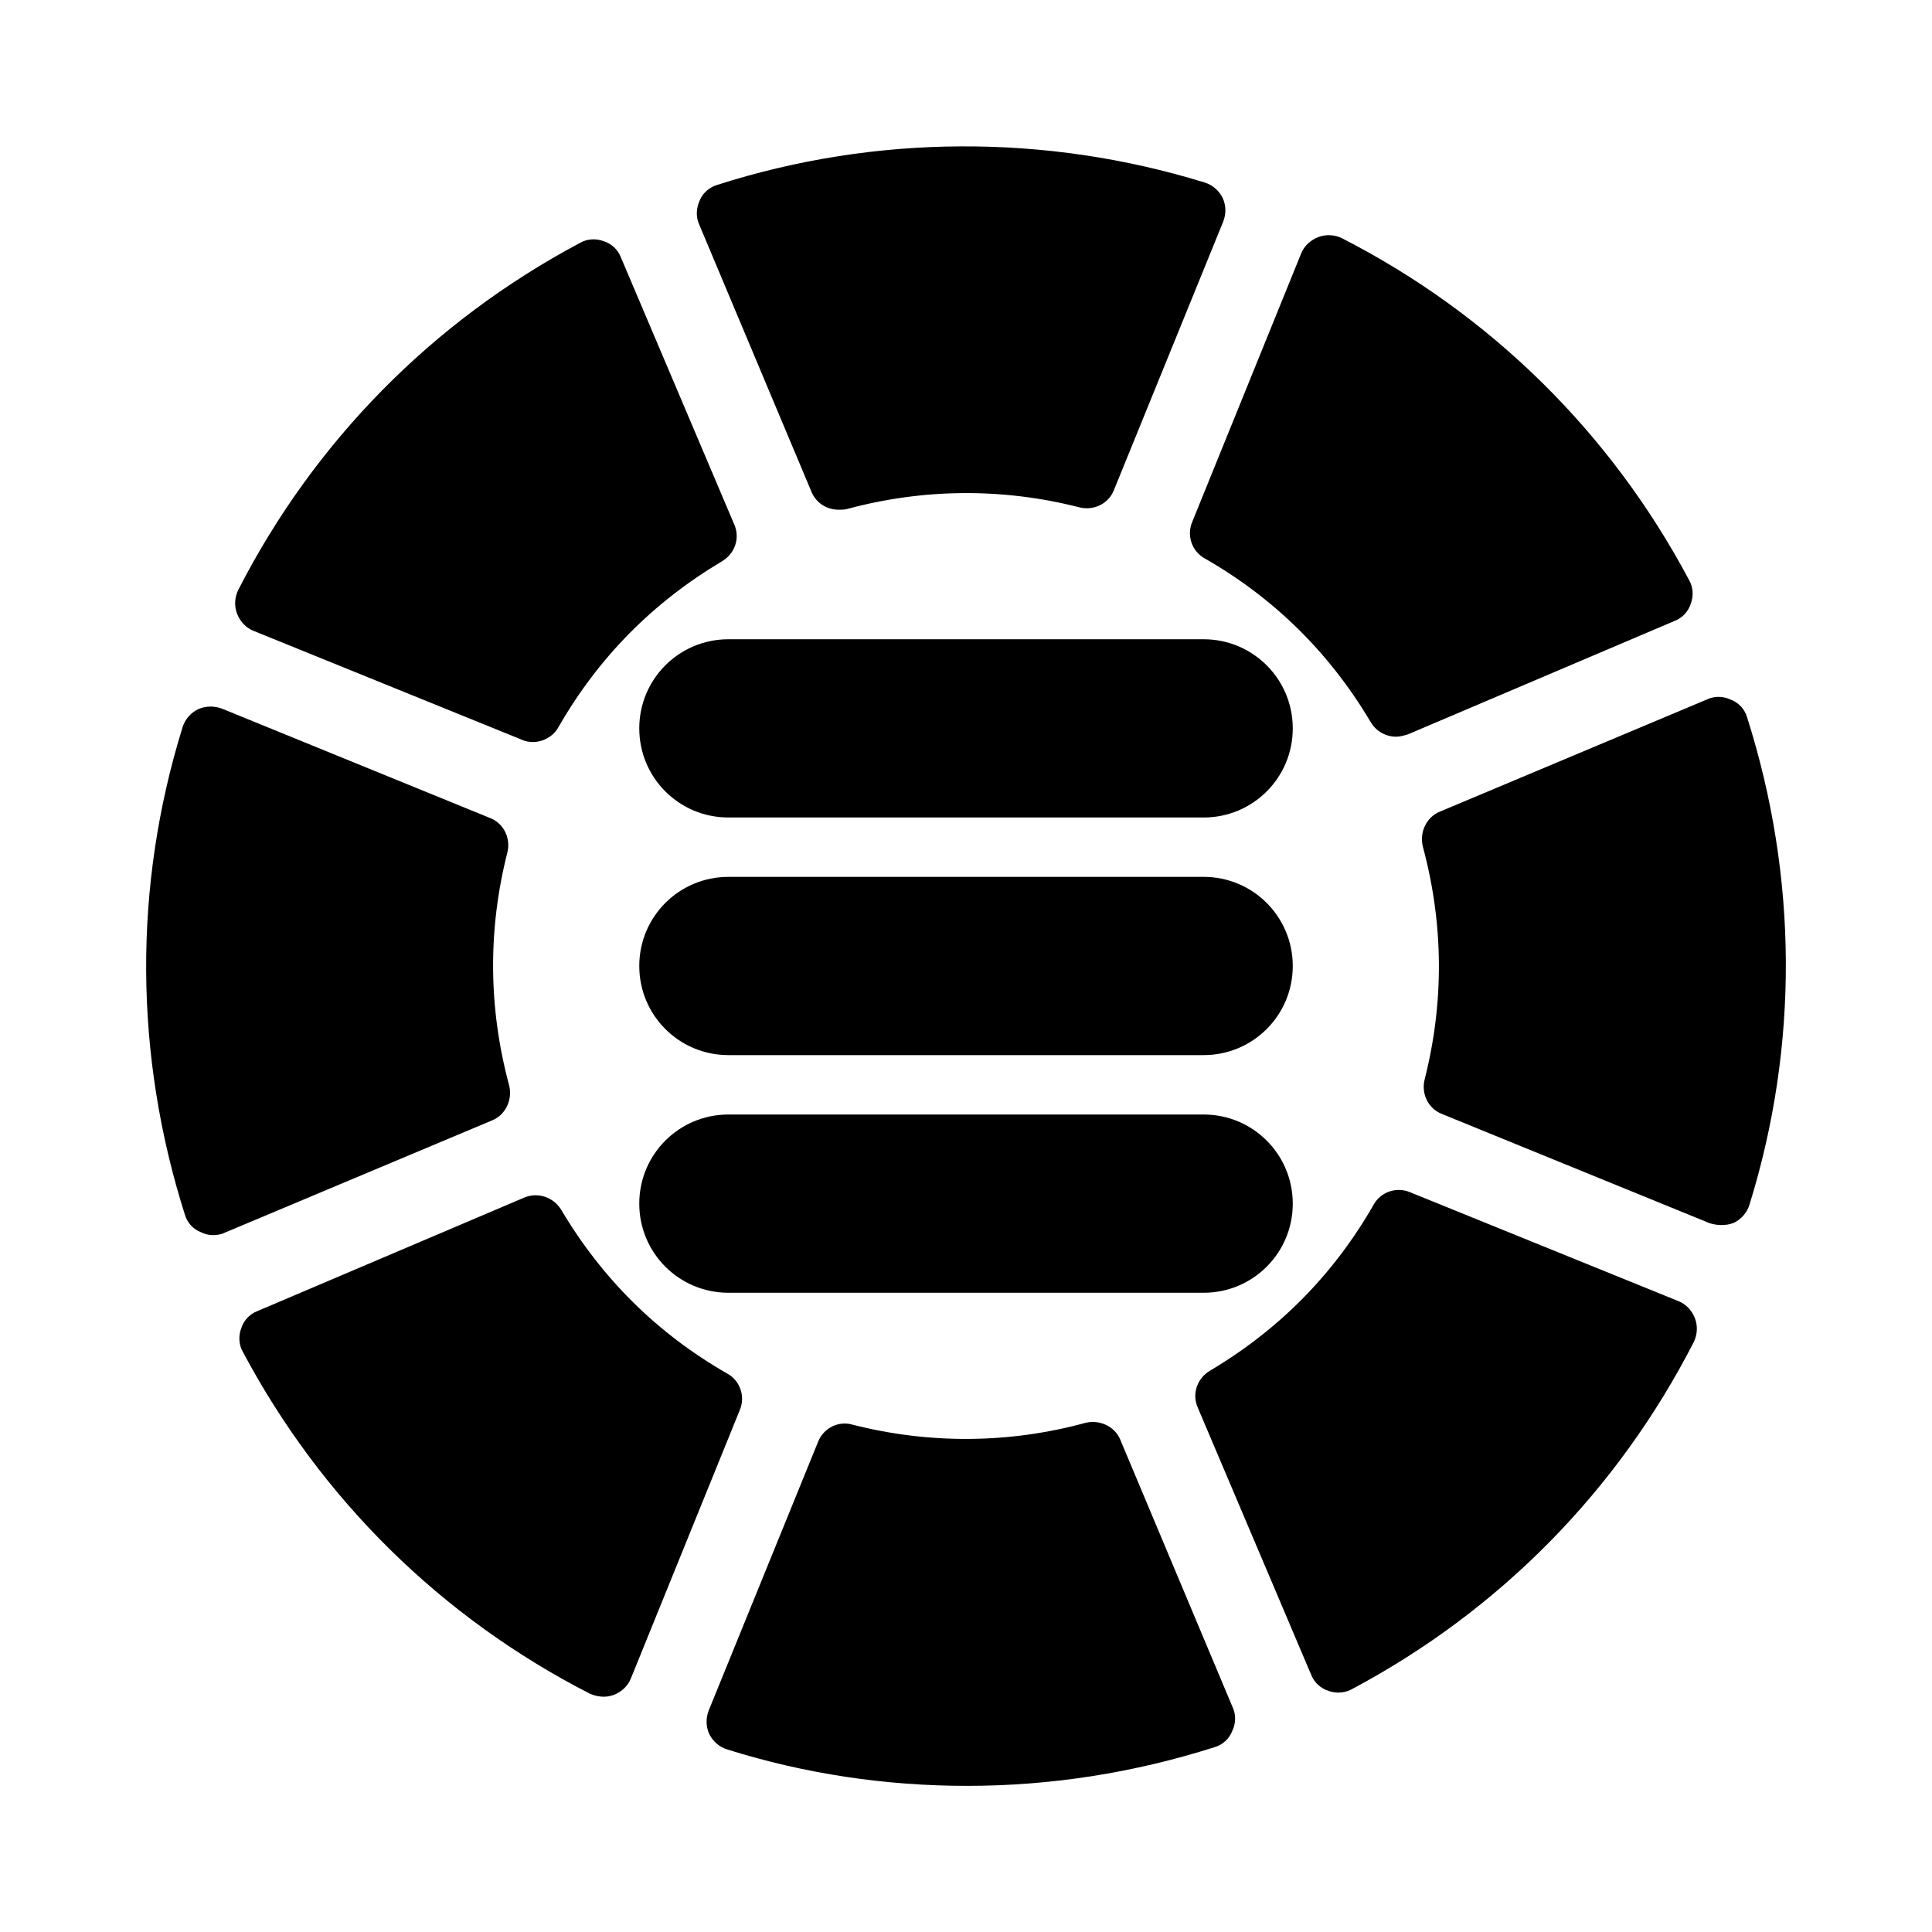 <?xml version="1.0" encoding="UTF-8"?>
<!-- Uploaded to: ICON Repo, www.iconrepo.com, Generator: ICON Repo Mixer Tools -->
<svg fill="#000000" width="800px" height="800px" version="1.1" viewBox="144 144 512 512" xmlns="http://www.w3.org/2000/svg">
 <g>
  <path d="m359.06 274.36c1.258 2.992 4.094 4.723 7.242 4.723 0.629 0 1.418 0 2.047-0.156 20.309-5.512 41.406-5.668 61.715-0.473 3.777 0.945 7.715-0.945 9.133-4.566l28.969-71.164c0.789-2.047 0.789-4.25-0.156-6.297-0.945-1.891-2.676-3.465-4.879-4.094-41.879-12.906-87.066-12.75-128.95 0.633-2.203 0.629-3.938 2.203-4.723 4.094-0.945 2.047-1.102 4.41-0.156 6.453z"/>
  <path d="m211.23 311.2 71.004 28.812c0.945 0.473 2.047 0.629 2.992 0.629 2.676 0 5.352-1.418 6.769-3.938 10.547-18.422 25.031-33.062 43.297-43.926 3.465-2.047 4.879-6.141 3.305-9.762l-30.07-70.848c-0.785-2.047-2.516-3.621-4.562-4.25-2.047-0.789-4.41-0.629-6.297 0.473-39.047 20.781-70.379 52.586-90.531 91.945-0.945 1.891-1.102 4.25-0.316 6.297 0.789 2.047 2.363 3.777 4.41 4.566z"/>
  <path d="m278.93 431.64c-5.512-20.469-5.668-41.25-0.473-61.715 0.945-3.777-0.945-7.715-4.566-9.133l-71.004-28.969c-2.047-0.789-4.41-0.789-6.453 0.156-1.891 0.945-3.465 2.676-4.094 4.879-13.07 42.195-12.754 86.75 0.629 128.95 0.629 2.203 2.203 3.938 4.25 4.723 0.945 0.473 2.047 0.789 3.148 0.789 1.102 0 2.203-0.156 3.148-0.629l70.848-29.758c3.621-1.418 5.512-5.512 4.566-9.289z"/>
  <path d="m336.71 508c-18.422-10.547-33.062-25.031-43.926-43.297-2.047-3.465-6.297-4.879-9.918-3.305l-70.691 30.07c-2.047 0.789-3.621 2.519-4.25 4.566-0.789 2.047-0.629 4.41 0.473 6.297 20.781 39.047 52.586 70.375 91.945 90.527 1.102 0.473 2.363 0.789 3.621 0.789 0.945 0 1.73-0.156 2.676-0.473 2.047-0.789 3.777-2.363 4.566-4.41l28.812-71.004c1.574-3.621 0.156-7.875-3.309-9.762z"/>
  <path d="m440.93 525.64c-1.418-3.621-5.512-5.512-9.289-4.566-20.152 5.512-41.406 5.668-61.715 0.473-3.777-1.102-7.715 0.945-9.133 4.566l-28.969 71.164c-0.789 2.047-0.789 4.25 0.156 6.297 0.945 1.891 2.676 3.465 4.879 4.094 20.625 6.453 41.879 9.605 63.449 9.605 22.199 0 44.242-3.465 65.496-10.234 2.203-0.629 3.938-2.203 4.723-4.25 0.945-1.891 1.102-4.25 0.156-6.297z"/>
  <path d="m463.29 292c18.422 10.547 33.062 25.031 43.926 43.297 1.418 2.519 4.094 3.938 6.769 3.938 1.102 0 2.047-0.316 3.148-0.629l70.691-30.07c2.047-0.789 3.621-2.519 4.25-4.566 0.789-2.047 0.629-4.41-0.473-6.297-20.781-39.047-52.586-70.375-91.945-90.527-1.891-0.945-4.25-1.102-6.297-0.316-2.047 0.789-3.777 2.363-4.566 4.41l-28.812 71.004c-1.57 3.617-0.156 7.867 3.309 9.758z"/>
  <path d="m607.03 334.19c-0.629-2.203-2.203-3.938-4.25-4.723-1.891-0.945-4.25-1.102-6.297-0.156l-70.848 29.758c-3.621 1.418-5.512 5.512-4.566 9.289 5.512 20.469 5.668 41.25 0.473 61.715-0.945 3.777 0.945 7.715 4.566 9.133l71.004 28.969c1.102 0.316 2.047 0.473 2.992 0.473 1.258 0 2.363-0.156 3.465-0.629 1.891-0.945 3.465-2.676 4.094-4.879 13.066-42.199 12.75-86.754-0.633-128.95z"/>
  <path d="m588.77 488.8-71.004-28.812c-3.621-1.574-7.871-0.156-9.762 3.305-10.547 18.422-25.031 33.062-43.297 43.926-3.465 2.047-4.879 6.141-3.305 9.762l30.07 70.848c0.789 2.047 2.519 3.621 4.566 4.25 0.789 0.316 1.73 0.473 2.676 0.473 1.258 0 2.519-0.316 3.621-0.945 39.047-20.781 70.375-52.586 90.527-91.945 0.945-1.891 1.102-4.25 0.316-6.297-0.789-2.047-2.363-3.777-4.41-4.562z"/>
  <path d="m462.98 313.41h-125.95c-13.066 0-23.617 10.547-23.617 23.617 0 13.066 10.547 23.617 23.617 23.617h125.95c13.066 0 23.617-10.547 23.617-23.617-0.004-13.07-10.551-23.617-23.617-23.617z"/>
  <path d="m462.98 376.38h-125.95c-13.066 0-23.617 10.547-23.617 23.617 0 13.066 10.547 23.617 23.617 23.617h125.95c13.066 0 23.617-10.547 23.617-23.617-0.004-13.07-10.551-23.617-23.617-23.617z"/>
  <path d="m462.98 439.36h-125.95c-13.066 0-23.617 10.547-23.617 23.617 0 13.066 10.547 23.617 23.617 23.617h125.95c13.066 0 23.617-10.547 23.617-23.617-0.004-13.07-10.551-23.617-23.617-23.617z"/>
 </g>
</svg>